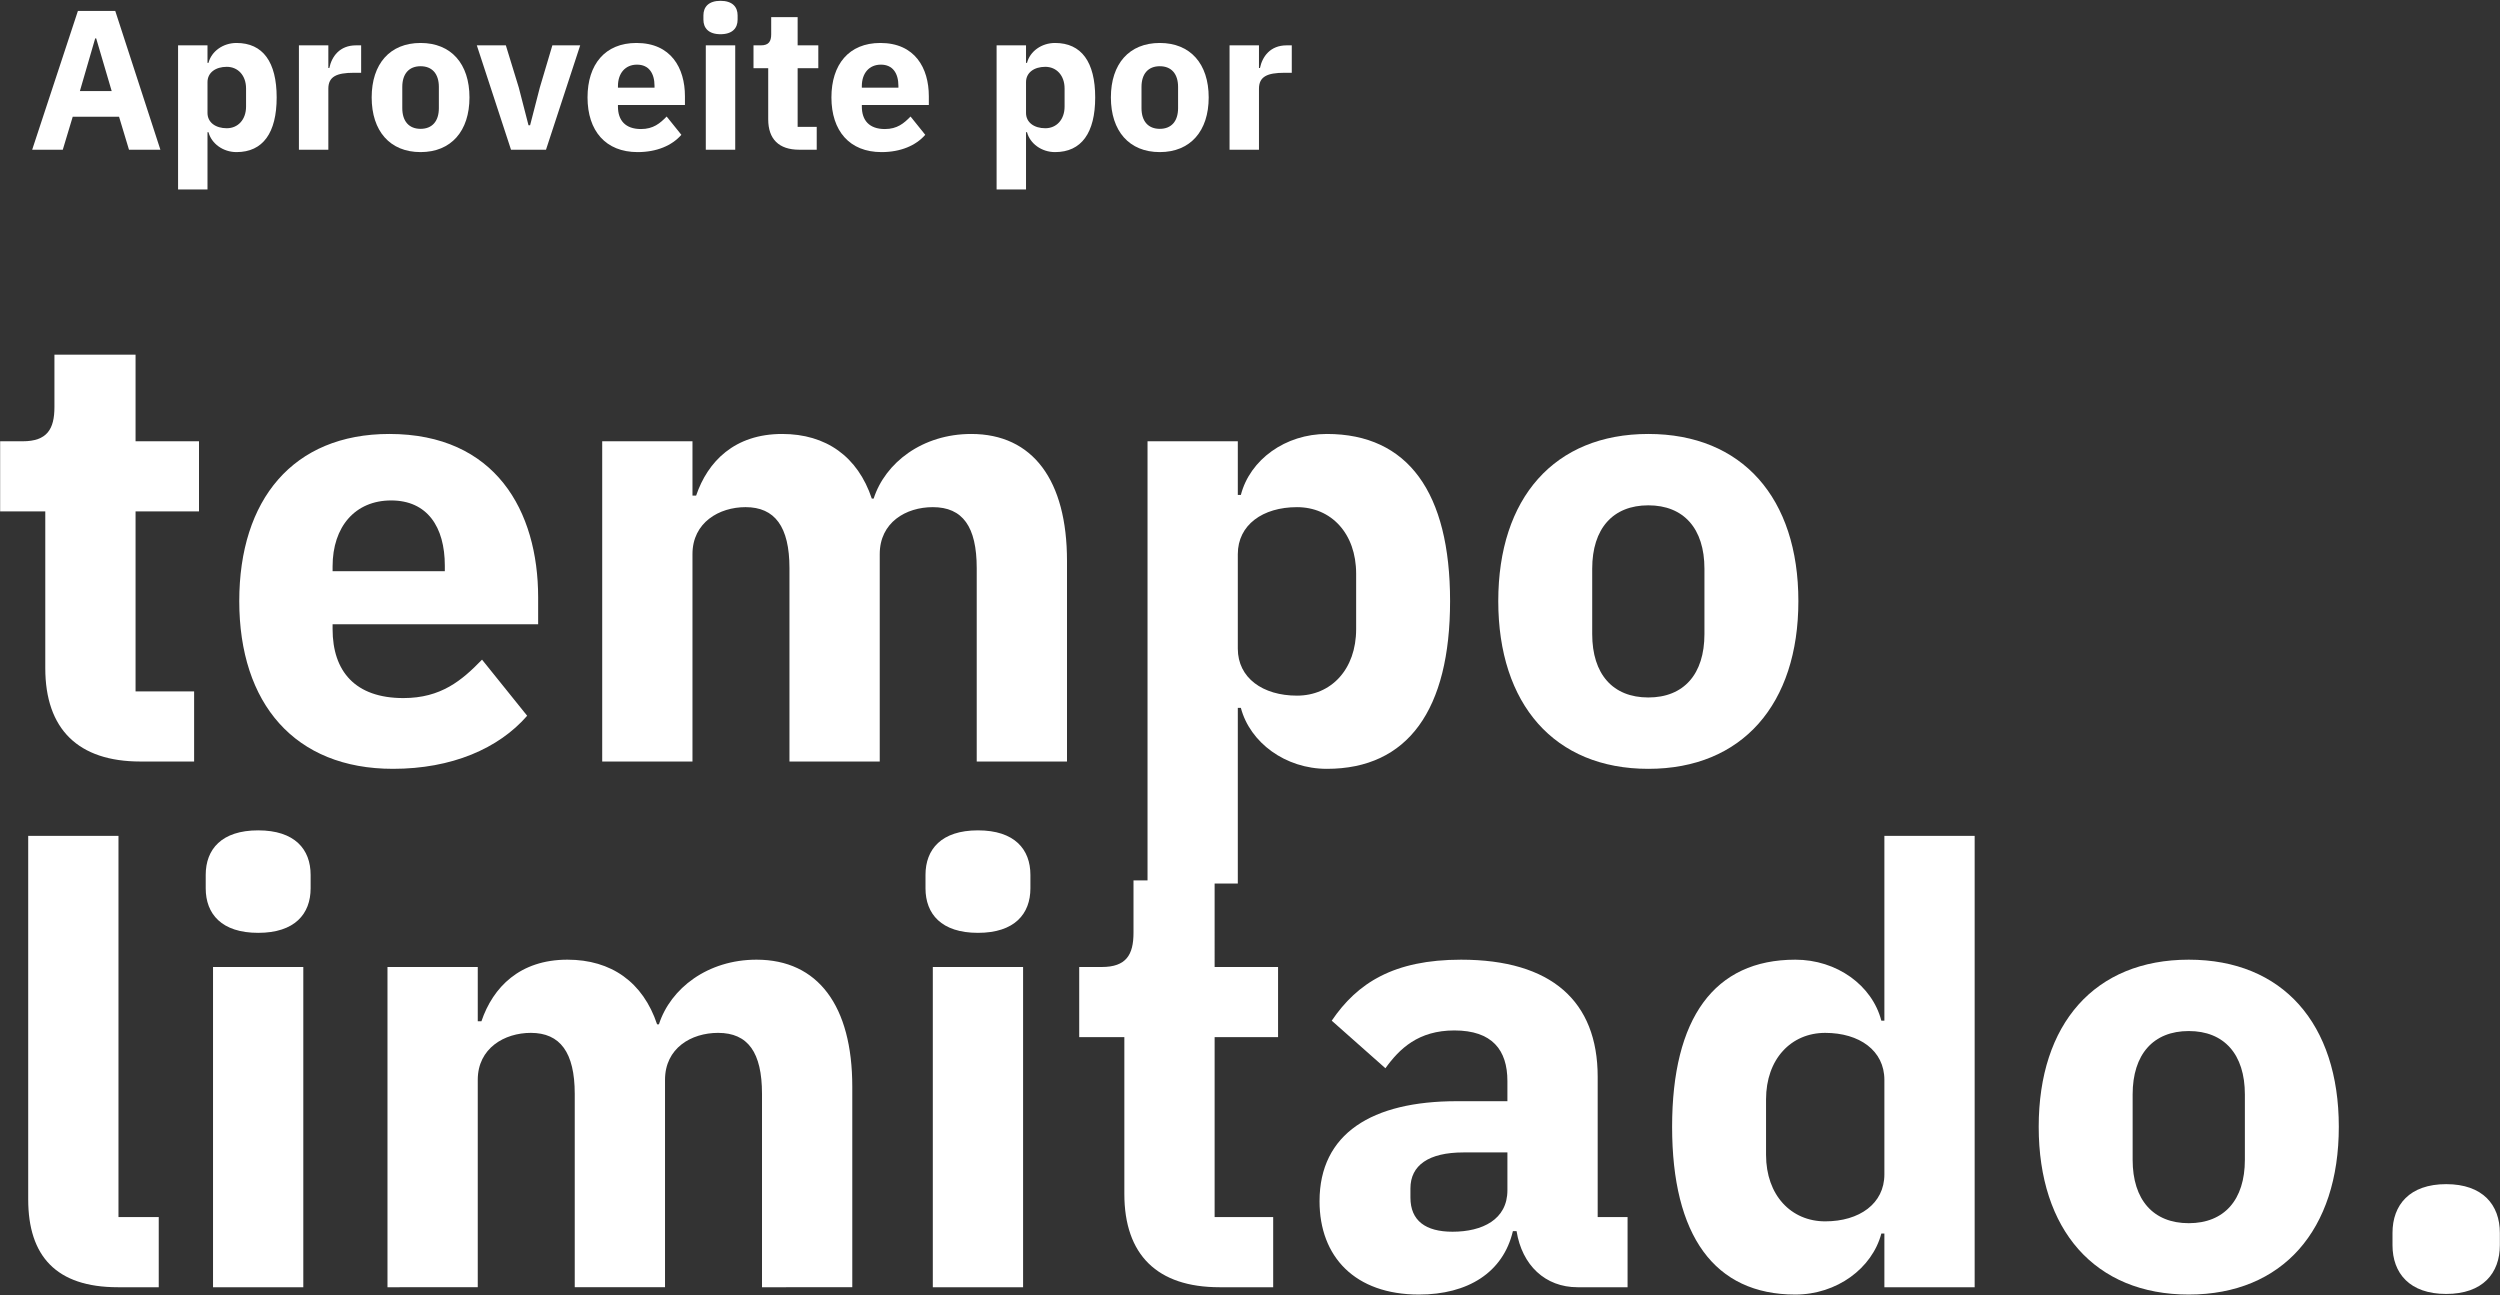 <svg xmlns="http://www.w3.org/2000/svg" xmlns:xlink="http://www.w3.org/1999/xlink" id="Layer_1" x="0px" y="0px" width="606px" height="314px" viewBox="0 0 606 314" xml:space="preserve"><rect x="0" y="0" width="606" height="314" fill="#333333" stroke="none"/><g>	<g>		<path fill="#FFFFFF" d="M31.266,36.292l-2.41-7.999H17.629l-2.409,7.999H7.799L18.882,2.657h9.059l10.938,33.635H31.266z    M23.315,9.307h-0.241l-3.71,12.77h7.71L23.315,9.307z"></path>		<path fill="#FFFFFF" d="M43.164,10.993h7.132v4.241h0.241c0.723-2.795,3.518-4.819,6.794-4.819c6.409,0,9.733,4.626,9.733,13.203   c0,8.578-3.325,13.251-9.733,13.251c-3.277,0-6.072-2.072-6.794-4.818h-0.241v13.878h-7.132V10.993z M59.645,25.835V21.45   c0-3.18-1.976-5.252-4.674-5.252c-2.699,0-4.674,1.397-4.674,3.71v7.469c0,2.313,1.976,3.71,4.674,3.71   C57.668,31.088,59.645,29.015,59.645,25.835z"></path>		<path fill="#FFFFFF" d="M72.458,36.292V10.993h7.132v5.493h0.241c0.578-2.794,2.505-5.493,6.457-5.493h1.253v6.65h-1.783   c-4.144,0-6.168,0.916-6.168,3.855v14.793H72.458z"></path>		<path fill="#FFFFFF" d="M90.093,23.618c0-8.144,4.433-13.203,11.854-13.203s11.854,5.06,11.854,13.203   s-4.433,13.251-11.854,13.251S90.093,31.762,90.093,23.618z M106.38,26.22v-5.156c0-3.181-1.638-5.012-4.433-5.012   s-4.433,1.831-4.433,5.012v5.156c0,3.181,1.638,5.012,4.433,5.012S106.38,29.401,106.38,26.22z"></path>		<path fill="#FFFFFF" d="M123.869,36.292l-8.288-25.298h7.036l3.132,10.216l2.361,9.155h0.385l2.361-9.155l3.036-10.216h6.747   l-8.289,25.298H123.869z"></path>		<path fill="#FFFFFF" d="M142.418,23.618c0-7.999,4.24-13.203,11.854-13.203c8.385,0,11.758,6.071,11.758,12.914v2.12h-16.239   v0.386c0,3.325,1.783,5.445,5.59,5.445c2.987,0,4.626-1.397,6.216-3.036l3.566,4.433c-2.265,2.603-5.975,4.192-10.601,4.192   C146.803,36.87,142.418,31.714,142.418,23.618z M149.791,20.872v0.386h8.866v-0.434c0-3.084-1.397-5.156-4.24-5.156   C151.573,15.668,149.791,17.74,149.791,20.872z"></path>		<path fill="#FFFFFF" d="M170.508,4.777v-1.06c0-2.024,1.253-3.518,4.144-3.518c2.892,0,4.144,1.494,4.144,3.518v1.06   c0,2.024-1.252,3.518-4.144,3.518C171.761,8.295,170.508,6.801,170.508,4.777z M171.086,10.993h7.132v25.298h-7.132V10.993z"></path>		<path fill="#FFFFFF" d="M193.732,36.292c-4.915,0-7.517-2.554-7.517-7.373V16.535h-3.566v-5.542h1.783   c1.928,0,2.506-0.964,2.506-2.698V4.151h6.409v6.843h5.012v5.542h-5.012V30.75h4.626v5.542H193.732z"></path>		<path fill="#FFFFFF" d="M201.537,23.618c0-7.999,4.24-13.203,11.854-13.203c8.384,0,11.758,6.071,11.758,12.914v2.12h-16.239   v0.386c0,3.325,1.783,5.445,5.59,5.445c2.987,0,4.626-1.397,6.216-3.036l3.566,4.433c-2.265,2.603-5.975,4.192-10.601,4.192   C205.921,36.87,201.537,31.714,201.537,23.618z M208.909,20.872v0.386h8.866v-0.434c0-3.084-1.397-5.156-4.24-5.156   S208.909,17.74,208.909,20.872z"></path>		<path fill="#FFFFFF" d="M241.575,10.993h7.132v4.241h0.241c0.723-2.795,3.518-4.819,6.794-4.819c6.409,0,9.733,4.626,9.733,13.203   c0,8.578-3.325,13.251-9.733,13.251c-3.277,0-6.072-2.072-6.794-4.818h-0.241v13.878h-7.132V10.993z M258.056,25.835V21.45   c0-3.18-1.976-5.252-4.674-5.252c-2.699,0-4.674,1.397-4.674,3.71v7.469c0,2.313,1.976,3.71,4.674,3.71   C256.08,31.088,258.056,29.015,258.056,25.835z"></path>		<path fill="#FFFFFF" d="M269.279,23.618c0-8.144,4.433-13.203,11.854-13.203s11.854,5.06,11.854,13.203   s-4.433,13.251-11.854,13.251S269.279,31.762,269.279,23.618z M285.566,26.22v-5.156c0-3.181-1.638-5.012-4.433-5.012   s-4.433,1.831-4.433,5.012v5.156c0,3.181,1.638,5.012,4.433,5.012S285.566,29.401,285.566,26.22z"></path>		<path fill="#FFFFFF" d="M298.043,36.292V10.993h7.132v5.493h0.241c0.578-2.794,2.505-5.493,6.457-5.493h1.253v6.65h-1.783   c-4.144,0-6.168,0.916-6.168,3.855v14.793H298.043z"></path>	</g>	<g>		<g>			<path fill="#FFFFFF" d="M34.043,184.592c-15.082,0-23.066-7.836-23.066-22.622v-38H0.036v-17.004h5.471    c5.914,0,7.688-2.957,7.688-8.28V85.971H32.86v20.996h15.377v17.004H32.86v43.618h14.194v17.003H34.043z"></path>			<path fill="#FFFFFF" d="M57.997,145.705c0-24.544,13.012-40.513,36.373-40.513c25.728,0,36.077,18.63,36.077,39.625v6.506H80.62    v1.183c0,10.202,5.471,16.708,17.151,16.708c9.167,0,14.194-4.288,19.074-9.315l10.941,13.603    c-6.949,7.984-18.334,12.863-32.529,12.863C71.452,186.366,57.997,170.546,57.997,145.705z M80.62,137.278v1.183h27.206v-1.331    c0-9.463-4.288-15.821-13.011-15.821C86.09,121.309,80.62,127.667,80.62,137.278z"></path>			<path fill="#FFFFFF" d="M145.974,184.592v-77.625h21.883v13.16h0.887c2.81-8.28,9.315-14.934,20.848-14.934    c10.646,0,18.334,5.471,21.735,15.673h0.444c2.809-8.724,11.829-15.673,23.657-15.673c14.934,0,23.213,11.237,23.213,30.754    v48.645h-21.883v-46.871c0-10.054-3.401-14.786-10.646-14.786c-6.505,0-12.863,3.696-12.863,11.385v50.271h-21.883v-46.871    c0-10.054-3.548-14.786-10.646-14.786c-6.358,0-12.864,3.696-12.864,11.385v50.271H145.974z"></path>			<path fill="#FFFFFF" d="M278.162,106.967h21.883v13.012h0.739c2.218-8.576,10.794-14.786,20.848-14.786    c19.665,0,29.867,14.194,29.867,40.513c0,26.319-10.202,40.661-29.867,40.661c-10.054,0-18.63-6.357-20.848-14.785h-0.739v42.583    h-21.883V106.967z M328.729,152.507v-13.455c0-9.759-6.062-16.117-14.342-16.117c-8.28,0-14.342,4.288-14.342,11.385v22.918    c0,7.097,6.062,11.385,14.342,11.385C322.667,168.623,328.729,162.265,328.729,152.507z"></path>			<path fill="#FFFFFF" d="M363.18,145.705c0-24.988,13.604-40.513,36.373-40.513c22.771,0,36.373,15.525,36.373,40.513    c0,24.988-13.603,40.661-36.373,40.661C376.784,186.366,363.18,170.694,363.18,145.705z M413.157,153.69v-15.821    c0-9.758-5.027-15.377-13.604-15.377c-8.575,0-13.603,5.619-13.603,15.377v15.821c0,9.759,5.027,15.377,13.603,15.377    C408.129,169.067,413.157,163.448,413.157,153.69z"></path>			<path fill="#FFFFFF" d="M28.572,312.026c-14.934,0-21.735-7.541-21.735-21.292v-88.123H28.72v92.411h9.759v17.004H28.572z"></path>			<path fill="#FFFFFF" d="M49.864,215.327v-3.253c0-6.21,3.844-10.794,12.716-10.794s12.716,4.584,12.716,10.794v3.253    c0,6.21-3.844,10.794-12.716,10.794S49.864,221.537,49.864,215.327z M51.638,234.4h21.883v77.626H51.638V234.4z"></path>			<path fill="#FFFFFF" d="M93.926,312.026V234.4h21.883v13.16h0.887c2.81-8.28,9.315-14.934,20.848-14.934    c10.646,0,18.334,5.471,21.735,15.673h0.444c2.809-8.724,11.829-15.673,23.657-15.673c14.934,0,23.213,11.236,23.213,30.754    v48.646H184.71v-46.871c0-10.055-3.401-14.786-10.646-14.786c-6.505,0-12.863,3.697-12.863,11.386v50.271h-21.883v-46.871    c0-10.055-3.549-14.786-10.646-14.786c-6.358,0-12.864,3.697-12.864,11.386v50.271H93.926z"></path>			<path fill="#FFFFFF" d="M224.34,215.327v-3.253c0-6.21,3.844-10.794,12.716-10.794s12.716,4.584,12.716,10.794v3.253    c0,6.21-3.844,10.794-12.716,10.794S224.34,221.537,224.34,215.327z M226.114,234.4h21.883v77.626h-21.883V234.4z"></path>			<path fill="#FFFFFF" d="M295.608,312.026c-15.082,0-23.066-7.837-23.066-22.622v-38h-10.941V234.4h5.471    c5.914,0,7.688-2.957,7.688-8.279v-12.716h19.665V234.4h15.377v17.004h-15.377v43.618h14.194v17.004H295.608z"></path>			<path fill="#FFFFFF" d="M382.401,312.026c-7.837,0-13.455-5.323-14.786-13.604h-0.887c-2.366,10.055-10.941,15.378-22.771,15.378    c-15.524,0-24.1-9.168-24.1-22.623c0-16.412,12.716-24.248,33.267-24.248h12.272v-4.88c0-7.54-3.696-12.271-12.863-12.271    c-8.724,0-13.307,4.436-16.708,9.167l-13.011-11.533c6.21-9.167,15.082-14.785,31.345-14.785c21.883,0,33.12,10.054,33.12,28.389    v34.007h7.245v17.004H382.401z M365.397,288.516v-9.167h-10.646c-8.428,0-12.863,3.105-12.863,8.724v2.218    c0,5.618,3.696,8.28,10.202,8.28C359.335,298.571,365.397,295.614,365.397,288.516z"></path>			<path fill="#FFFFFF" d="M456.774,299.014h-0.739c-2.219,8.428-10.794,14.786-20.849,14.786    c-19.665,0-29.867-14.343-29.867-40.661s10.202-40.513,29.867-40.513c10.055,0,18.63,6.21,20.849,14.785h0.739v-44.801h21.883    v109.415h-21.883V299.014z M456.774,284.673v-22.918c0-7.098-6.062-11.386-14.343-11.386s-14.342,6.358-14.342,16.117v13.455    c0,9.758,6.062,16.116,14.342,16.116S456.774,291.769,456.774,284.673z"></path>			<path fill="#FFFFFF" d="M494.182,273.139c0-24.988,13.603-40.513,36.373-40.513c22.77,0,36.373,15.524,36.373,40.513    s-13.604,40.661-36.373,40.661C507.785,313.801,494.182,298.128,494.182,273.139z M544.158,281.124v-15.821    c0-9.758-5.027-15.377-13.603-15.377c-8.576,0-13.604,5.619-13.604,15.377v15.821c0,9.759,5.027,15.377,13.604,15.377    C539.13,296.501,544.158,290.883,544.158,281.124z"></path>			<path fill="#FFFFFF" d="M579.941,301.824v-2.957c0-6.802,4.141-11.829,13.012-11.829c8.872,0,13.012,5.027,13.012,11.829v2.957    c0,6.801-4.14,11.828-13.012,11.828C584.082,313.652,579.941,308.625,579.941,301.824z"></path>		</g>	</g></g><g></g><g></g><g></g><g></g><g></g><g></g><g></g><g></g><g></g><g></g><g></g><g></g><g></g><g></g><g></g></svg>